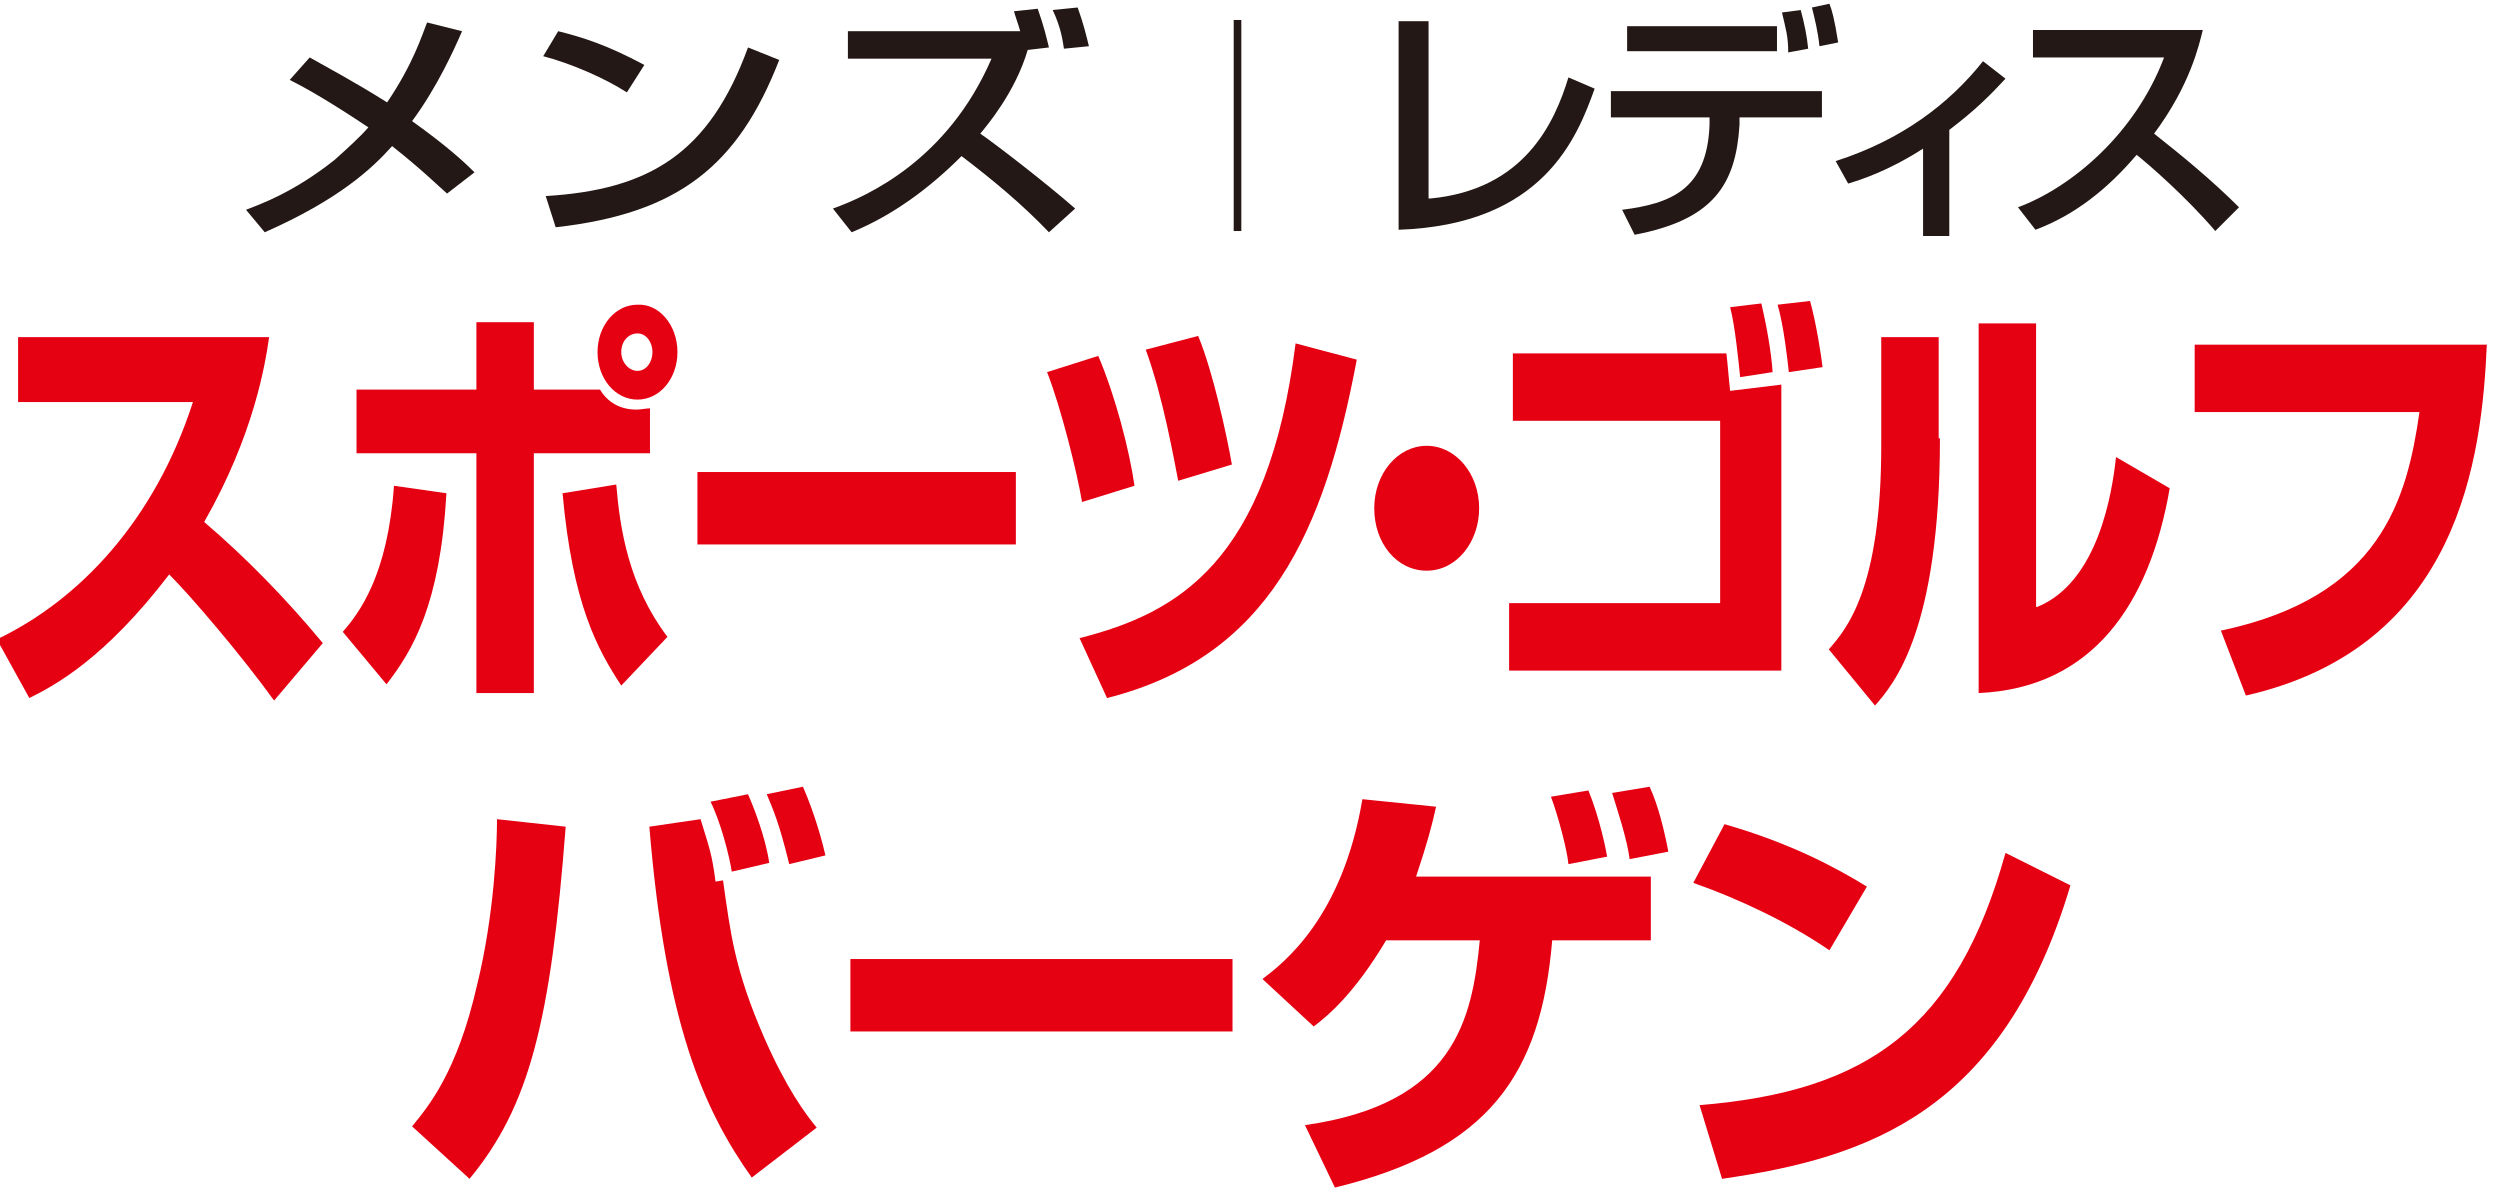 <?xml version="1.0" encoding="UTF-8"?>
<svg id="_レイヤー_1" data-name="レイヤー_1" xmlns="http://www.w3.org/2000/svg" version="1.1" viewBox="0 0 200.2 96">
  <!-- Generator: Adobe Illustrator 29.4.0, SVG Export Plug-In . SVG Version: 2.1.0 Build 152)  -->
  <defs>
    <style>
      .st0, .st1 {
        fill: none;
      }

      .st1 {
        stroke: #231815;
        stroke-width: .61px;
      }

      .st2 {
        fill: #231815;
      }

      .st3 {
        fill: #e50012;
      }
    </style>
  </defs>
  <g>
    <path class="st3" d="M138.25,28.3c.1.8.2,2.2.3,3l4.1-.5v22.9h-21.8v-5.4h16.9v-14.6h-16.6v-5.4s17.1,0,17.1,0ZM139.35,30.2c-.1-1-.4-4.1-.8-5.6l2.5-.3c.4,1.7.8,3.9.9,5.5l-2.6.4ZM143.25,29.8c-.1-.9-.4-3.7-.9-5.4l2.6-.3c.5,1.8.9,4.4,1,5.3l-2.7.4Z"/>
    <path class="st3" d="M155.35,35.1c0,15.4-3.7,19.7-5.2,21.4l-3.7-4.5c1.4-1.6,4.2-4.8,4.2-16.3v-8.7h4.6v8.1h.1ZM163.15,48.6c4.9-2,6-9.2,6.3-12l4.3,2.5c-1.6,9.3-6.2,16-15.3,16.4v-29.6h4.6v22.7h.1Z"/>
    <path class="st3" d="M199.15,27.5c-.4,9.2-2.2,24.3-19.3,28.2l-2-5.2c12.8-2.7,14.9-10.5,15.9-17.5h-18v-5.4h23.4v-.1Z"/>
  </g>
  <path class="st3" d="M118.45,40.7c0,2.7-1.8,5-4.2,5s-4.2-2.2-4.2-5,1.9-5,4.2-5,4.2,2.2,4.2,5Z"/>
  <g>
    <path class="st3" d="M-.25,51.2c6.5-3.1,12.6-9.4,15.7-19H1.45v-5.2h20.1c-.3,2.1-1.2,7.8-5.2,14.8,3.4,2.9,6.6,6.2,9.5,9.7l-3.9,4.6c-2.6-3.6-6.6-8.3-8.4-10.1-5.2,6.8-9.2,8.9-11.2,9.9l-2.6-4.7Z"/>
    <path class="st3" d="M27.45,50.6c1.3-1.5,3.6-4.5,4.1-11.7l4.2.6c-.5,8.9-2.7,12.6-4.8,15.3l-3.5-4.2ZM42.75,25.8v5.4h5.3c.4.7,1.3,1.6,2.9,1.6.4,0,.8-.1,1.1-.1v3.6h-9.3v19.2h-4.6v-19.2h-9.6v-5.1h9.6v-5.4h4.6ZM49.35,38.8c.3,3.6,1,8.1,4.1,12.2l-3.7,3.9c-1.9-2.9-3.9-6.5-4.7-15.4l4.3-.7ZM54.25,28.2c0,2.1-1.4,3.8-3.2,3.8s-3.2-1.7-3.2-3.8,1.4-3.8,3.2-3.8c1.7-.1,3.2,1.6,3.2,3.8ZM49.75,28.2c0,.8.6,1.5,1.3,1.5s1.2-.7,1.2-1.5-.5-1.5-1.2-1.5-1.3.6-1.3,1.5Z"/>
    <path class="st3" d="M81.35,37.8v5.8h-25.5v-5.8h25.5Z"/>
    <path class="st3" d="M86.65,40.2c-.4-2.4-1.7-7.6-2.8-10.4l4.1-1.3c1.4,3.3,2.5,7.6,2.9,10.4l-4.2,1.3ZM86.45,51.1c7.9-2,15.1-6.1,17.3-23.6l4.9,1.3c-2.6,13.8-7,23.8-20,27.1l-2.2-4.8ZM94.35,38.5c-.3-1.5-1.2-6.7-2.6-10.5l4.2-1.1c1.2,2.9,2.3,8,2.7,10.3l-4.3,1.3Z"/>
  </g>
  <path class="st3" d="M33,90.2c1.3-1.6,3.6-4.3,5.2-11.3,1.4-5.7,1.6-11.3,1.6-13.3l5.5.6c-1.2,15.6-2.9,22.4-7.7,28.2l-4.6-4.2ZM56.1,65.6c.7,2.3.9,2.7,1.2,5l.6-.1c.6,4.2.9,7.1,3.3,12.6,1.8,4.1,3.3,6.1,4.2,7.2l-5.2,4c-3.9-5.5-6.9-12.4-8.2-28.1l4.1-.6ZM58.6,69.8c-.2-1.3-.9-4-1.7-5.6l3-.6c.4.9,1.4,3.4,1.7,5.5l-3,.7ZM63.2,69.2c-.8-3.3-1.3-4.4-1.8-5.6l2.9-.6c1,2.3,1.6,4.6,1.8,5.5l-2.9.7Z"/>
  <path class="st3" d="M98.7,76.8v5.8h-30.6v-5.8h30.6Z"/>
  <path class="st3" d="M132.2,70.1v5.2h-7.9c-.9,10.8-5.1,16.8-17.4,19.8l-2.4-5c12-1.7,13.4-8.5,14-14.8h-7.5c-2.5,4.2-4.6,6-5.8,6.9l-4.1-3.8c1.7-1.3,6.4-4.9,8-14.4l5.9.6c-.3,1.4-.7,2.9-1.6,5.6h18.8v-.1ZM125.6,69.2c-.1-1.1-.8-3.8-1.4-5.4l3-.5c.9,2.2,1.4,4.7,1.5,5.3l-3.1.6ZM130.5,68.8c-.2-1.6-1-4-1.4-5.3l3-.5c.7,1.5,1.2,3.6,1.5,5.2l-3.1.6Z"/>
  <path class="st3" d="M146.5,76.1c-3.2-2.2-7.2-4.1-10.9-5.4l2.5-4.7c5.2,1.5,8.8,3.4,11.4,5l-3,5.1ZM136.1,88.5c13.5-1.1,20.6-6.2,24.5-20.2l5.2,2.6c-5.4,18.1-16.1,21.8-27.9,23.5l-1.8-5.9Z"/>
  <g>
    <g>
      <path class="st2" d="M35.8,15.5c-.8-.7-2-1.9-4.4-3.8-1.6,1.8-4.3,4.3-10.2,6.9l-1.5-1.8c1-.4,3.7-1.3,7.1-4,1-.9,2-1.8,2.7-2.6-3-2-4.9-3.1-6.3-3.8l1.6-1.8c1.4.8,3.5,1.9,6.2,3.6,2.1-3.1,2.8-5.4,3.2-6.4l2.8.7c-.6,1.4-2,4.5-4,7.2,2.8,2,4.2,3.3,5,4.1l-2.2,1.7Z"/>
      <path class="st2" d="M50.2,7.4c-1.7-1.1-4.4-2.3-6.7-2.9l1.2-2c2,.5,3.9,1.1,6.9,2.7l-1.4,2.2ZM43.7,15.7c8.3-.5,13.1-3.4,16.2-11.9l2.5,1c-3.3,8.5-8.1,12.3-17.9,13.4l-.8-2.5Z"/>
      <path class="st2" d="M83.1.7c.5,1.4.7,2.3.9,3.1l-1.7.2c-1,3.4-3.3,6.1-3.8,6.7,1.3.9,5.2,3.9,7.6,6l-2.1,1.9c-2.1-2.2-4.5-4.2-7-6.1-2.5,2.5-5.4,4.7-8.8,6.1l-1.5-1.9c2.8-1,9.2-3.9,12.7-12h-11.5v-2.2h13.8c-.2-.7-.4-1.2-.5-1.6l1.9-.2ZM85.2,3.9c-.1-.6-.2-1.6-.9-3.1l2-.2c.5,1.4.7,2.3.9,3.1l-2,.2Z"/>
      <path class="st2" d="M114.5,15.9c7.6-.7,10-6.1,11.1-9.7l2.1.9c-1.4,3.9-4.1,10.9-15.7,11.3V1.7h2.4v14.2h.1Z"/>
      <path class="st2" d="M145.9,7.3v2.1h-6.6v.6c-.3,4.8-2.1,7.6-8.4,8.8l-1-2c3.9-.5,6.8-1.6,7-6.8v-.6h-7.9v-2.1h16.9ZM142.3,2.1v2h-12v-2h12ZM143.2,4.2c0-1.3-.2-1.9-.5-3.2l1.5-.2c.3,1.1.5,2.1.6,3.1l-1.6.3ZM145.7,3.7c-.1-1.1-.4-2.3-.6-3.1l1.4-.3c.2.5.4,1.2.7,3.1l-1.5.3Z"/>
      <path class="st2" d="M156.1,18.9h-2.1v-7c-2.8,1.8-5,2.5-6,2.8l-1-1.8c5.3-1.7,9.1-4.6,11.8-8l1.8,1.4c-1.3,1.4-2.4,2.5-4.5,4.1v8.5Z"/>
      <path class="st2" d="M161.6,16.6c4.3-1.6,9.4-5.9,11.7-12h-10.5v-2.2h13.6c-.3,1.2-1,4.4-3.9,8.3,2.4,1.9,4.7,3.8,6.8,5.9l-1.9,1.9c-2.3-2.7-5.4-5.4-6.3-6.1-2.3,2.7-4.9,4.8-8.1,6l-1.4-1.8Z"/>
    </g>
    <line class="st1" x1="99.1" y1="18.5" x2="99.1" y2="1.6"/>
  </g>
  <rect id="_x3C_スライス_x3E_" class="st0" width="200" height="96"/>
</svg>